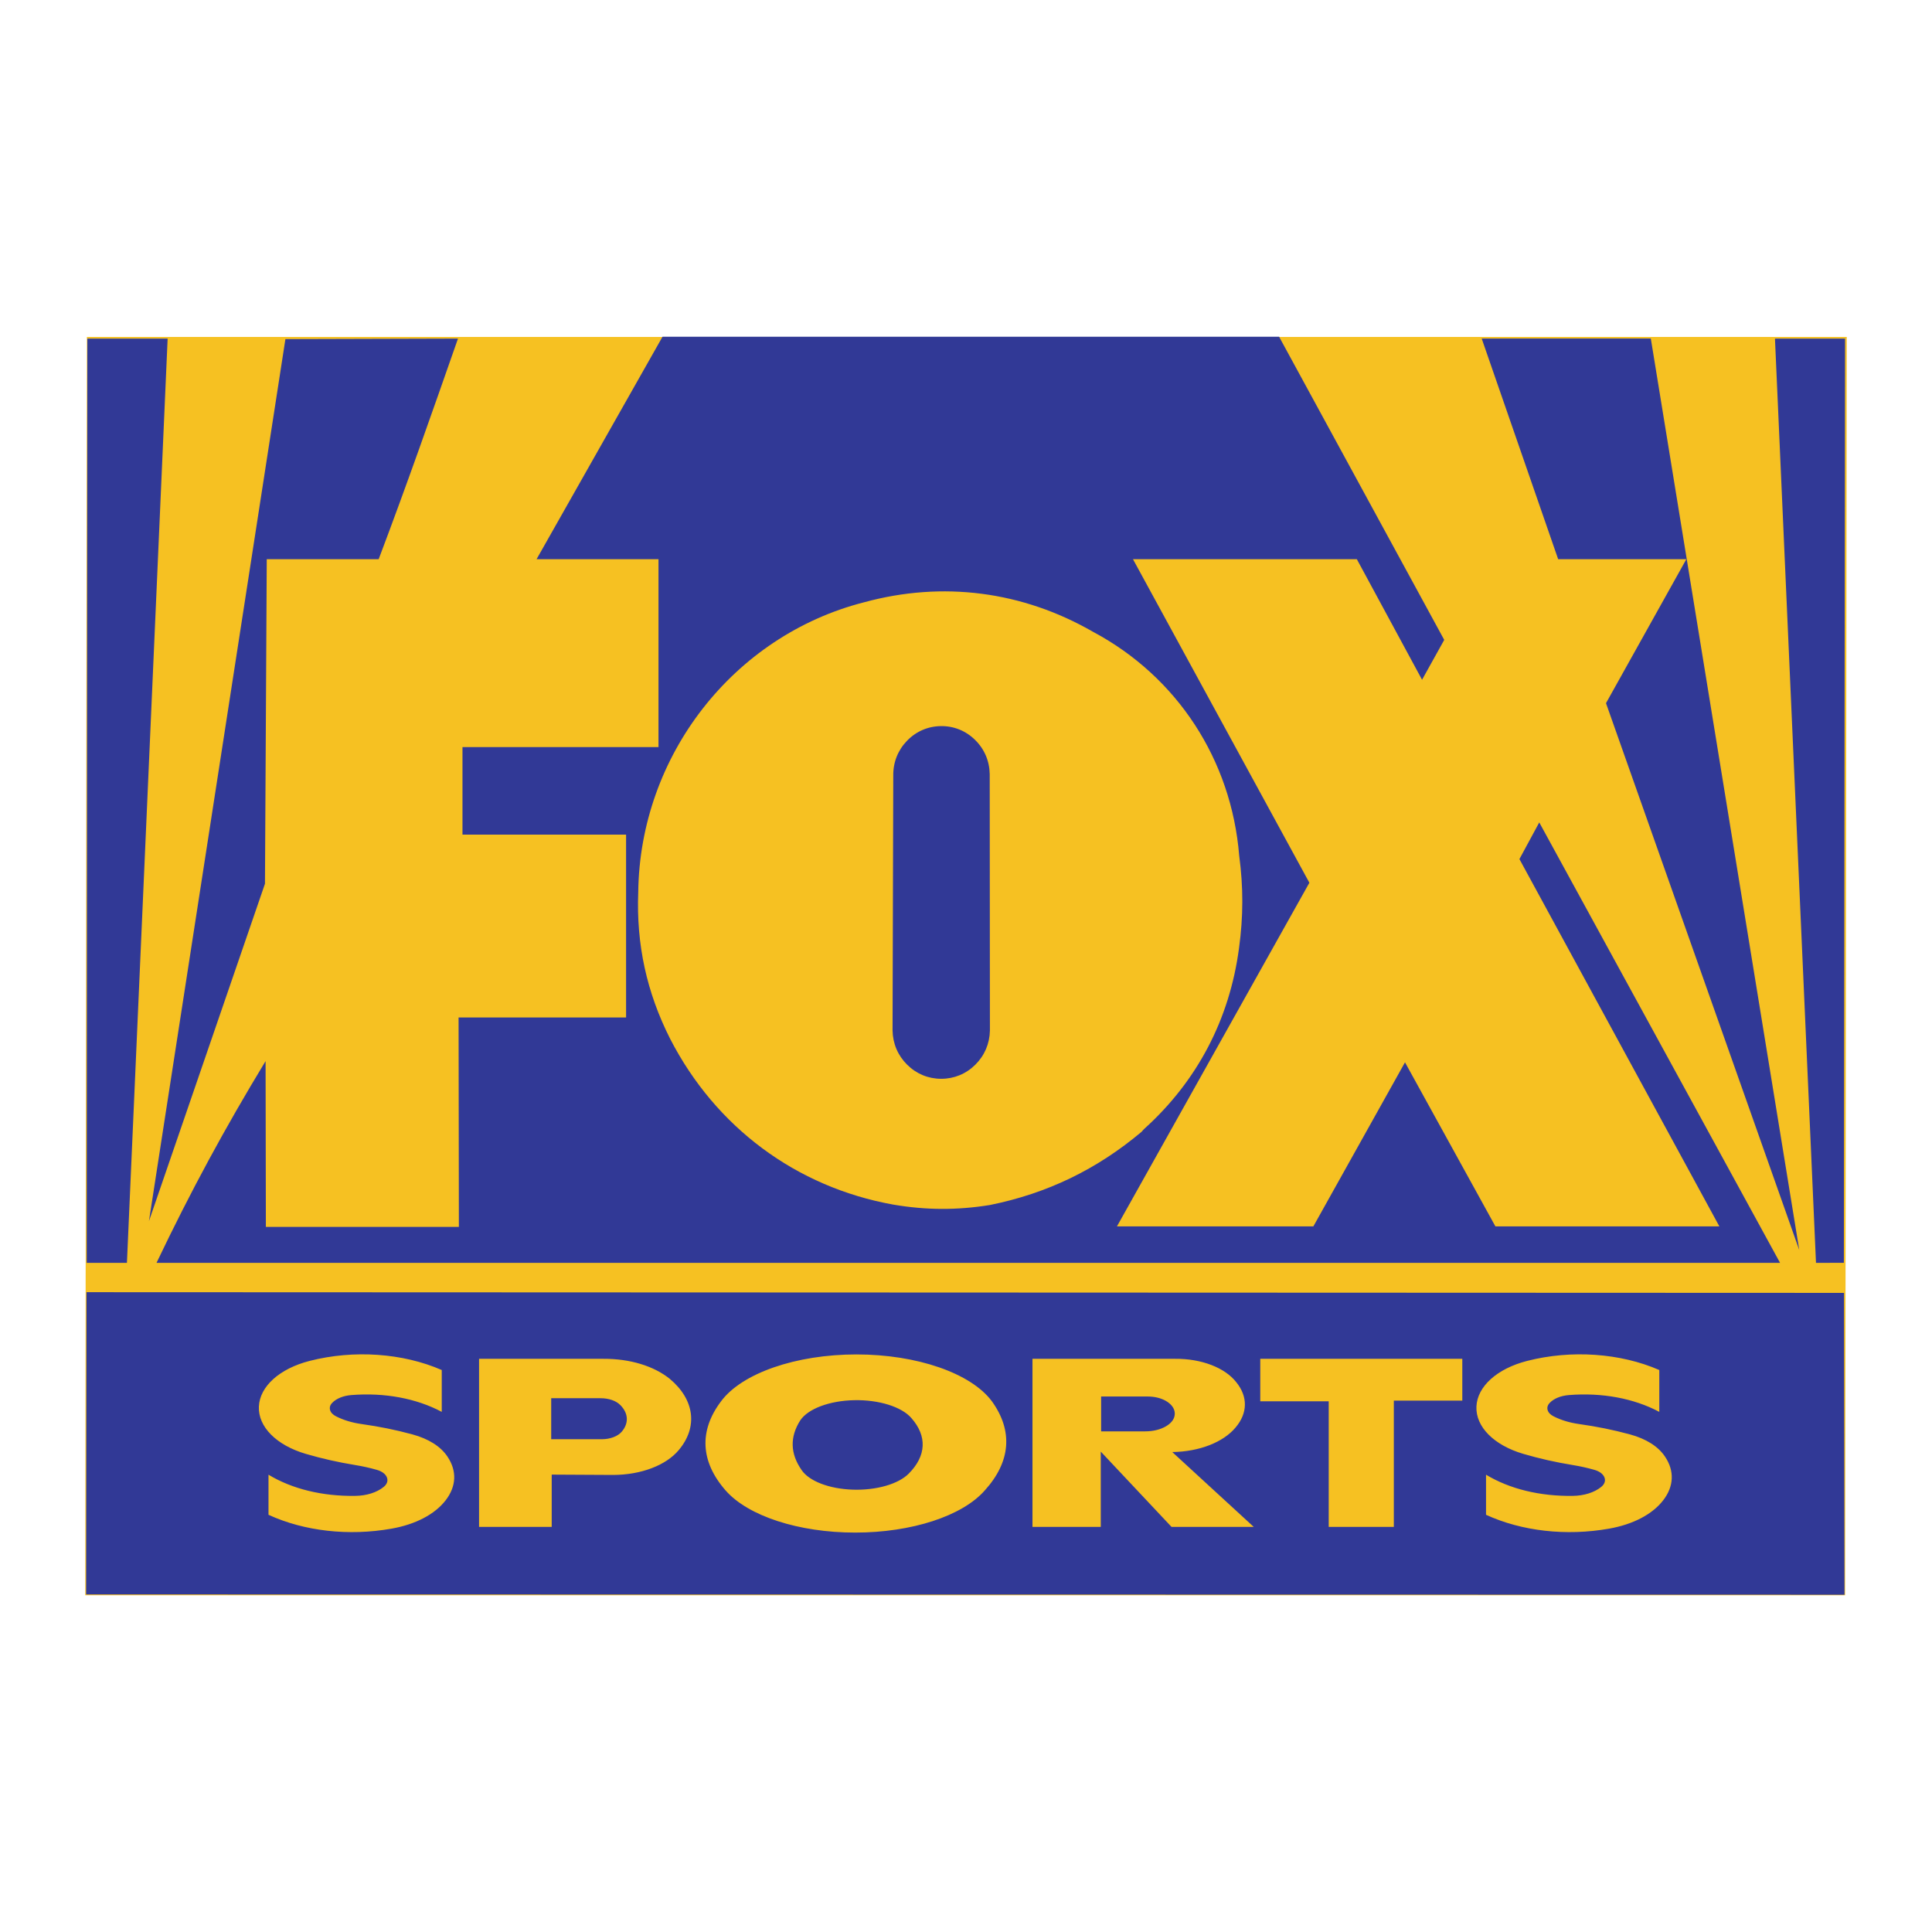 <?xml version="1.0" encoding="utf-8"?>
<!-- Generator: Adobe Illustrator 13.0.0, SVG Export Plug-In . SVG Version: 6.00 Build 14948)  -->
<!DOCTYPE svg PUBLIC "-//W3C//DTD SVG 1.0//EN" "http://www.w3.org/TR/2001/REC-SVG-20010904/DTD/svg10.dtd">
<svg version="1.0" id="Layer_1" xmlns="http://www.w3.org/2000/svg" xmlns:xlink="http://www.w3.org/1999/xlink" x="0px" y="0px"
	 width="192.756px" height="192.756px" viewBox="0 0 192.756 192.756" enable-background="new 0 0 192.756 192.756"
	 xml:space="preserve">
<g>
	<polygon fill-rule="evenodd" clip-rule="evenodd" fill="#FFFFFF" points="0,0 192.756,0 192.756,192.756 0,192.756 0,0 	"/>
	<polygon fill-rule="evenodd" clip-rule="evenodd" fill="#F6C122" points="8.504,159.158 8.667,33.619 184.252,33.619 
		184.09,159.158 8.504,159.158 8.504,159.158 	"/>
	<path fill-rule="evenodd" clip-rule="evenodd" fill="#313996" d="M26.788,151.131v-4c2.35,1.422,5.371,2.16,8.652,2.113
		c1.132-0.014,2.152-0.336,2.84-0.893c0.339-0.275,0.454-0.617,0.32-0.953c-0.133-0.336-0.492-0.604-0.999-0.75
		c-0.715-0.203-1.391-0.354-2.152-0.479c-1.749-0.287-3.301-0.637-4.937-1.115c-2.937-0.861-4.767-2.703-4.683-4.717
		s2.064-3.795,5.069-4.561c4.396-1.123,9.289-0.785,13.176,0.912v4.176c-2.527-1.35-5.716-1.943-9.024-1.678
		c-0.806,0.066-1.493,0.346-1.908,0.779c-0.21,0.219-0.282,0.463-0.21,0.715c0.071,0.252,0.274,0.465,0.594,0.627
		c0.762,0.385,1.587,0.633,2.544,0.77c1.797,0.252,3.396,0.578,5.084,1.035c1.607,0.438,2.814,1.201,3.485,2.207
		c0.965,1.43,0.9,2.977-0.182,4.373s-2.989,2.396-5.392,2.822C34.793,153.271,30.359,152.771,26.788,151.131L26.788,151.131
		L26.788,151.131z M54.993,143.592h5.03c0.856,0.002,1.631-0.293,2.02-0.766c0.709-0.84,0.655-1.828-0.147-2.637
		c-0.42-0.436-1.168-0.693-1.987-0.688h-4.916V143.592L54.993,143.592L54.993,143.592z M47.796,152.34v-16.771h12.426
		c2.622-0.012,5.016,0.715,6.609,2.004c2.472,2.074,2.816,4.809,0.894,7.094c-1.267,1.529-3.768,2.48-6.542,2.488l-6.139-0.033
		v5.219H47.796L47.796,152.34L47.796,152.34z M79.975,146.664c0.744,1.109,2.759,1.883,5.107,1.959
		c2.349,0.078,4.553-0.555,5.587-1.604c1.755-1.764,1.848-3.738,0.259-5.539c-0.968-1.123-3.237-1.834-5.698-1.783
		c-2.461,0.049-4.606,0.85-5.385,2.01C78.791,143.359,78.834,145.025,79.975,146.664L79.975,146.664L79.975,146.664z
		 M72.391,148.699c-2.511-2.873-2.668-5.953-0.454-8.887c2.081-2.809,7.482-4.68,13.514-4.68c6.032,0,11.434,1.871,13.514,4.68
		c2.124,2.951,1.877,6.029-0.713,8.887c-2.245,2.561-7.305,4.207-12.93,4.207C79.696,152.906,74.636,151.26,72.391,148.699
		L72.391,148.699L72.391,148.699z M109.858,142.807h4.394c0.789,0.002,1.511-0.174,2.086-0.51c0.578-0.34,0.886-0.795,0.87-1.291
		c-0.014-0.494-0.347-0.941-0.945-1.27c-0.507-0.271-1.12-0.41-1.79-0.406h-4.614V142.807L109.858,142.807L109.858,142.807z
		 M103.011,152.34v-16.771h14.245c2.596-0.023,4.957,0.881,6.085,2.332c1.171,1.438,1.148,3.086-0.062,4.514
		c-1.229,1.484-3.629,2.418-6.32,2.457l8.13,7.469h-8.202l-7.062-7.514v7.514H103.011L103.011,152.34L103.011,152.34z
		 M132.566,152.34v-12.533h-6.829v-4.238h20.157v4.17h-6.832v12.602H132.566L132.566,152.34L132.566,152.34z M148.261,151.131v-4
		c2.35,1.422,5.37,2.16,8.652,2.113c1.133-0.014,2.152-0.336,2.84-0.893c0.34-0.275,0.455-0.617,0.321-0.953
		s-0.492-0.604-0.999-0.75c-0.715-0.203-1.391-0.354-2.152-0.479c-1.749-0.287-3.301-0.637-4.938-1.115
		c-2.937-0.861-4.766-2.703-4.682-4.717s2.063-3.795,5.068-4.561c4.396-1.123,9.289-0.785,13.177,0.912v4.176
		c-2.527-1.35-5.716-1.943-9.024-1.678c-0.806,0.066-1.493,0.346-1.908,0.779c-0.21,0.219-0.282,0.463-0.21,0.715
		c0.071,0.252,0.274,0.465,0.594,0.627c0.761,0.385,1.587,0.633,2.544,0.77c1.797,0.252,3.396,0.578,5.084,1.035
		c1.607,0.438,2.814,1.201,3.485,2.207c0.965,1.43,0.9,2.977-0.182,4.373s-2.989,2.396-5.392,2.822
		C156.267,153.271,151.832,152.771,148.261,151.131L148.261,151.131L148.261,151.131z M8.594,159.078l0.037-30.156l175.348,0.07
		l0.048,30.115L8.594,159.078L8.594,159.078L8.594,159.078z"/>
	<path fill-rule="evenodd" clip-rule="evenodd" fill="#313996" d="M8.651,125.996l0.064-92.21h8.01l-4.061,92.21H8.651
		L8.651,125.996L8.651,125.996z M14.861,121.834l13.614-88l17.217-0.049c-2.605,7.442-5.041,14.418-7.911,22.004H26.614
		l-0.178,32.382L14.861,121.834L14.861,121.834L14.861,121.834z M15.615,125.996h161.982l-24.025-43.943l-1.979,3.658l19.948,36.646
		h-22.344l-9.02-16.369l-9.143,16.369h-19.597l19.199-34.285l-17.6-32.283h22.335l6.508,12.03l2.212-3.977l-16.474-30.246H66.1
		L53.534,55.79h12.164v18.75H46.142v8.732h16.322v18.24H45.752l0.03,20.895H26.526l-0.029-16.539
		C22.425,112.578,19.018,118.863,15.615,125.996L15.615,125.996L15.615,125.996z M63.677,89.02
		c0.158-13.62,9.488-25.598,22.536-28.931c7.851-2.14,15.803-1.109,22.868,2.962c8.374,4.478,13.773,12.753,14.553,22.306
		c0.421,3.16,0.415,6.088-0.018,9.247c-0.94,7.082-4.154,13.222-9.415,17.988c-0.112,0.104-0.207,0.205-0.303,0.326
		c-4.482,3.766-9.427,6.152-15.139,7.307c-3.29,0.529-6.363,0.516-9.647-0.043c-9.677-1.744-17.71-7.715-22.25-16.537
		C64.518,99.012,63.475,94.221,63.677,89.02L63.677,89.02L63.677,89.02z M89.05,102.812l0.071-25.441
		c-0.015-1.313,0.46-2.517,1.366-3.457c0.906-0.94,2.083-1.452,3.38-1.47c1.298-0.018,2.487,0.462,3.418,1.377
		s1.438,2.105,1.459,3.418l0.02,25.585c-0.029,1.309-0.536,2.492-1.462,3.408c-0.925,0.914-2.106,1.4-3.4,1.4
		c-1.294-0.002-2.473-0.492-3.397-1.408C89.581,105.307,89.076,104.123,89.05,102.812L89.05,102.812L89.05,102.812z M147.829,33.779
		l7.628,22.011h12.791l-8.017,14.366l19.283,54.567l-14.812-90.948L147.829,33.779L147.829,33.779L147.829,33.779z M184.081,33.786
		l-0.119,92.203l-2.78,0.008l-4.094-92.21H184.081L184.081,33.786L184.081,33.786z"/>
</g>
</svg>
